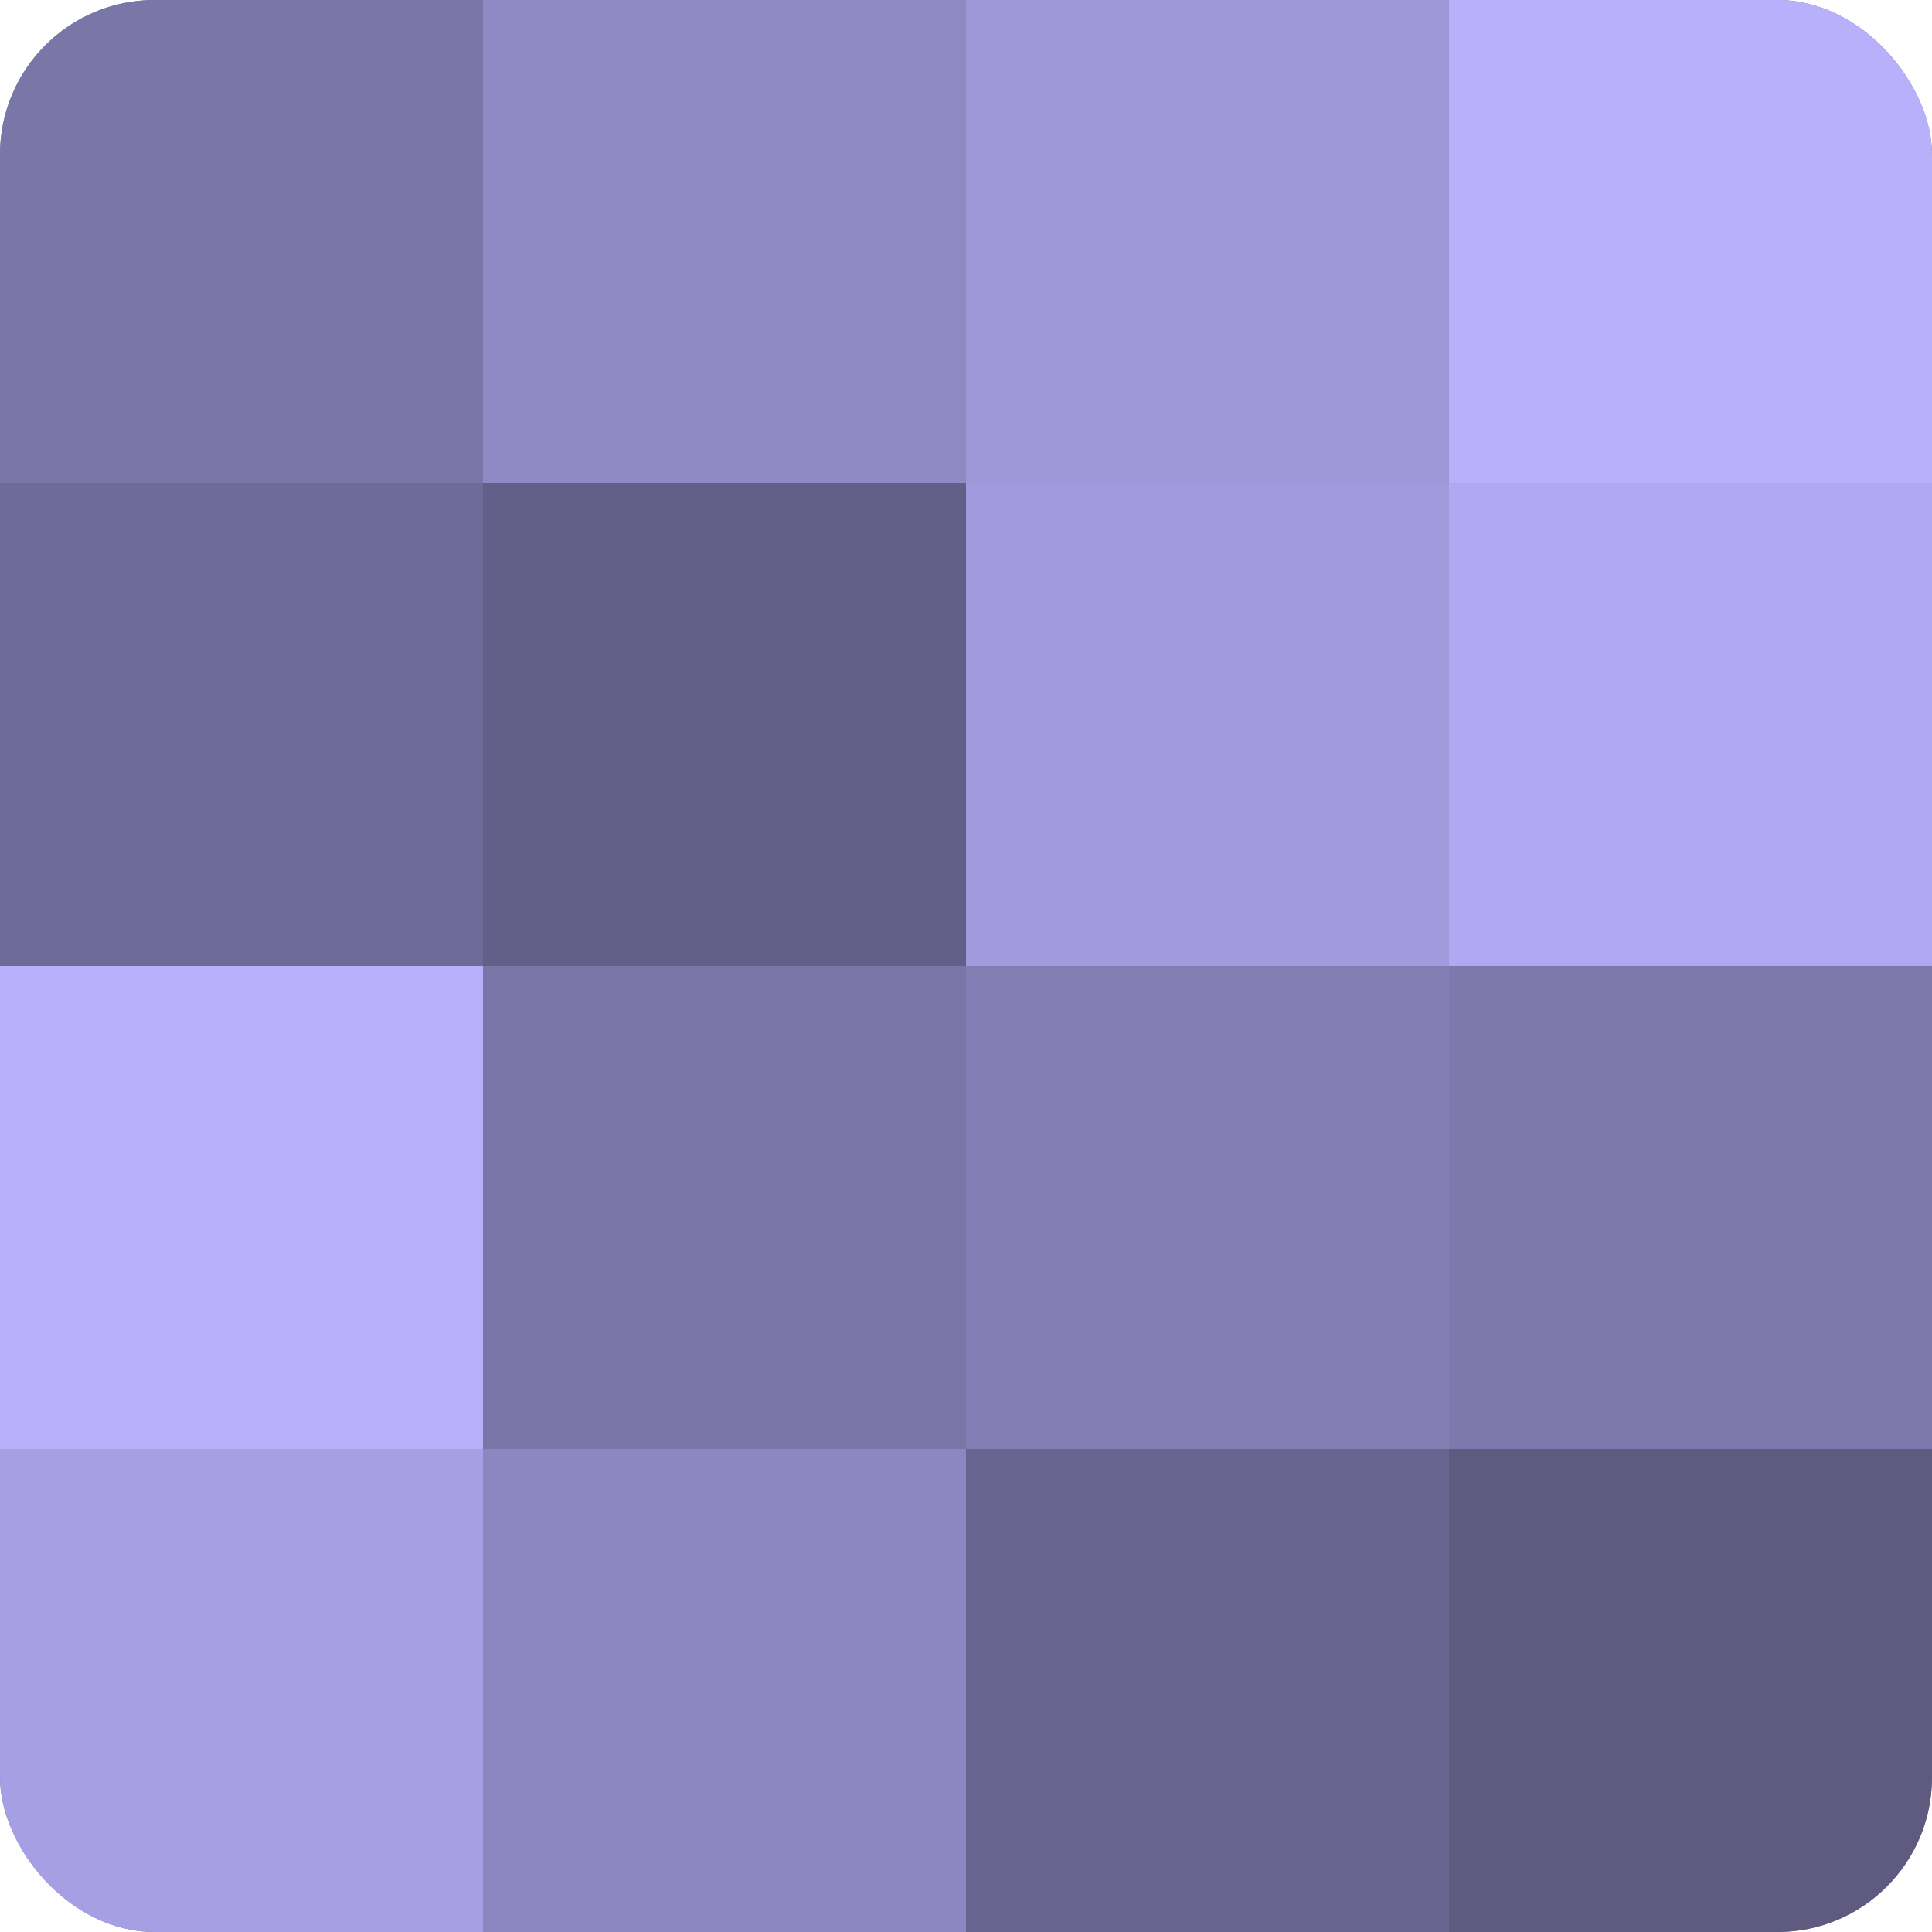 <?xml version="1.0" encoding="UTF-8"?>
<svg xmlns="http://www.w3.org/2000/svg" width="60" height="60" viewBox="0 0 100 100" preserveAspectRatio="xMidYMid meet"><defs><clipPath id="c" width="100" height="100"><rect width="100" height="100" rx="8" ry="8"/></clipPath></defs><g clip-path="url(#c)"><rect width="100" height="100" fill="#7670a0"/><rect width="25" height="25" fill="#7b76a8"/><rect y="25" width="25" height="25" fill="#706a98"/><rect y="50" width="25" height="25" fill="#b9b0fc"/><rect y="75" width="25" height="25" fill="#a79fe4"/><rect x="25" width="25" height="25" fill="#9089c4"/><rect x="25" y="25" width="25" height="25" fill="#645f88"/><rect x="25" y="50" width="25" height="25" fill="#7b76a8"/><rect x="25" y="75" width="25" height="25" fill="#8d86c0"/><rect x="50" width="25" height="25" fill="#9f97d8"/><rect x="50" y="25" width="25" height="25" fill="#a29adc"/><rect x="50" y="50" width="25" height="25" fill="#847eb4"/><rect x="50" y="75" width="25" height="25" fill="#6a6590"/><rect x="75" width="25" height="25" fill="#b9b0fc"/><rect x="75" y="25" width="25" height="25" fill="#b0a8f0"/><rect x="75" y="50" width="25" height="25" fill="#7e78ac"/><rect x="75" y="75" width="25" height="25" fill="#5e5a80"/></g></svg>
